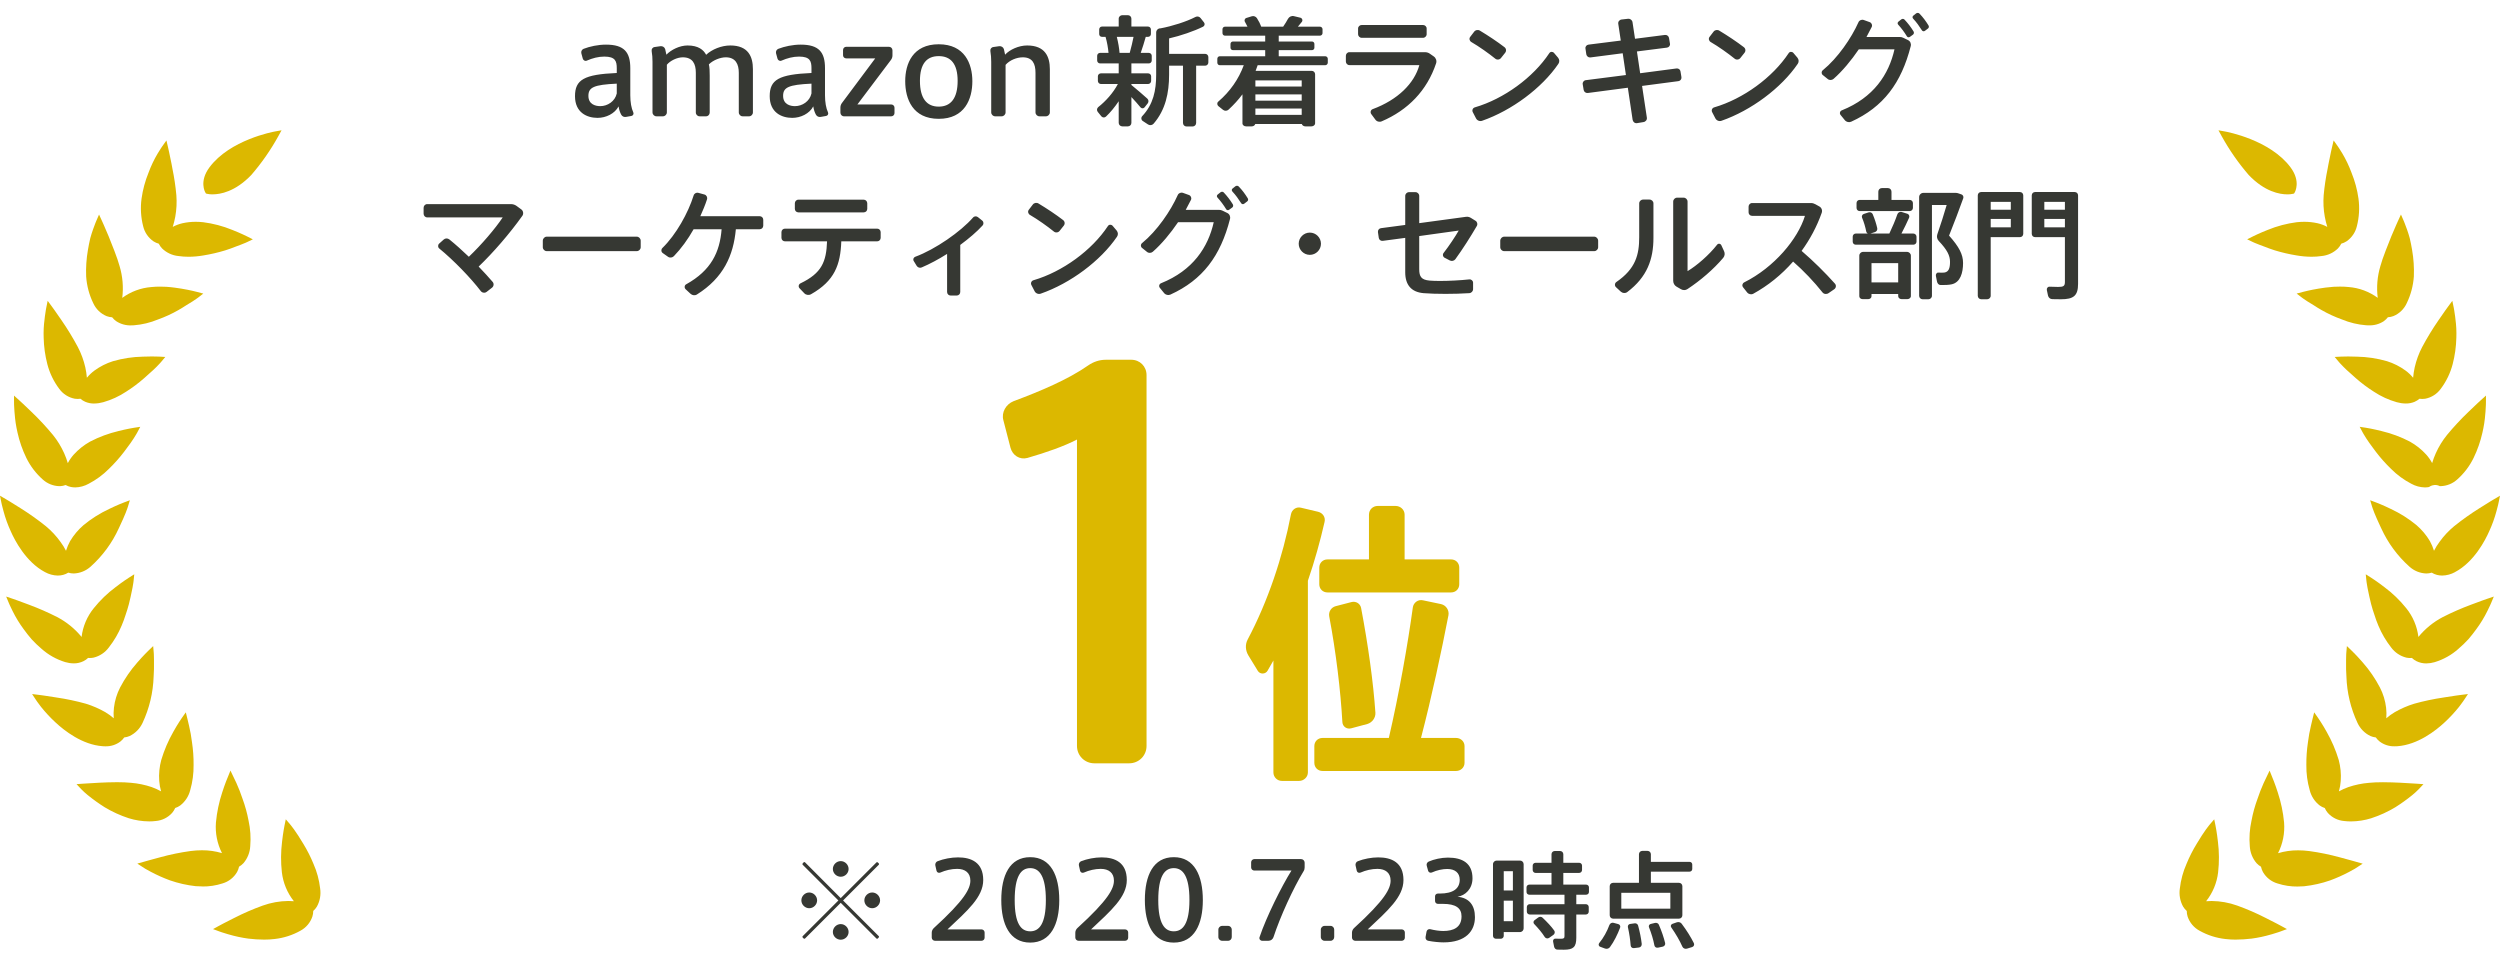 <svg fill="none" height="72" viewBox="0 0 188 72" width="188" xmlns="http://www.w3.org/2000/svg"><path d="m47.623 8.45c.054.117-.018.252-.144.27l-.405.072c-.144.027-.288-.036-.36-.171-.09-.162-.162-.378-.198-.621-.288.549-.945.864-1.584.864-.801 0-1.692-.405-1.692-1.629 0-1.242.675-1.638 3.141-1.746v-.351c0-.531-.099-.882-.936-.882-.45 0-.891.117-1.323.306-.126.054-.261-.027-.297-.153l-.108-.396c-.036-.144.036-.288.171-.342.468-.18 1.089-.315 1.683-.315 1.377 0 1.827.576 1.827 1.773v2.034c0 .522.081.981.225 1.287zm-1.242-1.422v-.738c-1.728.081-2.133.279-2.133.918s.531.774.891.774c.549 0 1.107-.36 1.242-.954zm8.537-3.609c1.35 0 1.701.837 1.701 1.782v3.249c0 .162-.126.297-.288.297h-.486c-.162 0-.288-.135-.288-.297v-2.97c0-.648-.234-1.17-.981-1.17-.396 0-.945.207-1.269.531.054.225.063.513.063.846v2.772c0 .162-.117.288-.279.288h-.477c-.162 0-.288-.126-.288-.288v-2.988c0-.666-.234-1.161-.981-1.161-.432 0-.954.261-1.197.558v3.582c0 .162-.135.297-.297.297h-.486c-.162 0-.297-.135-.297-.297v-3.798c0-.27-.018-.558-.063-.81-.027-.153.072-.288.225-.306l.441-.063c.153-.018.306.072.351.225l.09.414c.351-.369.999-.693 1.593-.693.81 0 1.206.333 1.395.702.441-.414 1.161-.702 1.818-.702zm7.347 5.031c.054.117-.018.252-.144.27l-.405.072c-.144.027-.288-.036-.36-.171-.09-.162-.162-.378-.198-.621-.288.549-.945.864-1.584.864-.801 0-1.692-.405-1.692-1.629 0-1.242.675-1.638 3.141-1.746v-.351c0-.531-.099-.882-.936-.882-.45 0-.891.117-1.323.306-.126.054-.261-.027-.297-.153l-.108-.396c-.036-.144.036-.288.171-.342.468-.18 1.089-.315 1.683-.315 1.377 0 1.827.576 1.827 1.773v2.034c0 .522.081.981.225 1.287zm-1.242-1.422v-.738c-1.728.081-2.133.279-2.133.918s.531.774.891.774c.549 0 1.107-.36 1.242-.954zm6.0.828c.135 0 .243.108.243.243v.405c0 .135-.108.243-.243.243h-3.555c-.153 0-.27-.126-.27-.279v-.378c0-.117.036-.234.108-.333l2.511-3.366h-2.178c-.135 0-.243-.099-.243-.234v-.396c0-.135.108-.243.243-.243h3.204c.153 0 .27.117.27.27v.378c0 .117-.036.234-.108.333l-2.529 3.357zm3.569-4.527c1.953 0 2.529 1.467 2.529 2.781 0 1.341-.576 2.826-2.529 2.826s-2.52-1.485-2.52-2.835c0-1.305.567-2.772 2.52-2.772zm0 4.689c.909 0 1.422-.63 1.422-1.935 0-1.278-.513-1.863-1.422-1.863s-1.413.585-1.413 1.863c0 1.305.504 1.935 1.413 1.935zm6.647-4.599c1.35 0 1.71.837 1.71 1.782v3.249c0 .162-.135.297-.297.297h-.486c-.162 0-.297-.135-.297-.297v-2.979c0-.666-.216-1.161-.954-1.161-.459 0-.99.216-1.296.567v3.573c0 .162-.135.297-.297.297h-.486c-.162 0-.297-.135-.297-.297v-3.798c0-.27-.018-.558-.063-.81-.027-.153.072-.288.225-.306l.441-.063c.153-.018.306.072.351.225l.09.414c.342-.378 1.026-.693 1.656-.693zm13.386.63c.135 0 .243.108.243.243v.405c0 .135-.108.243-.243.243h-.675v4.302c0 .153-.117.27-.27.27h-.45c-.153 0-.27-.117-.27-.27v-4.302h-1.044v.666c0 1.386-.27 2.655-1.161 3.69-.108.126-.288.153-.423.063l-.396-.261c-.126-.081-.144-.252-.045-.36.837-.891 1.053-1.926 1.053-3.132v-3.159c0-.171.135-.315.306-.315h.018c.873-.162 1.953-.504 2.628-.855.135-.072.297-.036.387.081l.261.333c.081.108.045.252-.072.315-.693.342-1.692.684-2.556.882v1.161zm-4.554 4.023c-.072.099-.225.099-.306 0-.189-.234-.432-.504-.684-.774v1.944c0 .144-.117.261-.261.261h-.423c-.144 0-.27-.117-.27-.261v-1.629c-.297.441-.621.837-.954 1.152-.099.099-.261.09-.351-.018l-.27-.333c-.09-.108-.072-.27.036-.36.549-.432 1.125-1.062 1.476-1.737h-1.278c-.117 0-.225-.108-.225-.225v-.36c0-.117.108-.216.225-.216h1.341v-.747h-1.404c-.117 0-.216-.099-.216-.216v-.36c0-.117.099-.216.216-.216h.639c-.036-.378-.108-.81-.225-1.206h-.27c-.117 0-.207-.09-.207-.207v-.351c0-.117.09-.216.207-.216h1.26v-.594c0-.144.126-.261.27-.261h.423c.144 0 .261.117.261.261v.594h1.251c.117 0 .216.099.216.216v.351c0 .117-.099.207-.216.207h-.171c-.099.36-.234.792-.378 1.206h.612c.117 0 .216.099.216.216v.36c0 .117-.099.216-.216.216h-1.314v.747h1.26c.117 0 .225.099.225.216v.36c0 .117-.108.225-.225.225h-1.26v.072c.414.342.873.729 1.197 1.026.099.09.117.243.036.351zm-1.116-4.095c.117-.414.216-.846.288-1.206h-1.26c.108.423.18.855.207 1.206zm14.706.252c.099 0 .189.09.189.189v.297c0 .099-.09.189-.189.189h-5.085l-.153.423h4.221c.135 0 .252.117.252.252v3.69c0 .135-.126.234-.279.234h-.45c-.126 0-.243-.072-.27-.18h-3.501c-.027.099-.135.18-.261.18h-.432c-.144 0-.27-.099-.27-.225v-2.187c-.306.414-.657.792-1.044 1.152-.117.108-.288.117-.414.018l-.351-.279c-.108-.09-.117-.252-.009-.342.882-.756 1.53-1.683 1.917-2.736h-1.809c-.099 0-.18-.09-.18-.189v-.297c0-.099.081-.189.18-.189h3.42v-.459h-2.43c-.099 0-.18-.081-.18-.18v-.288c0-.099.081-.18.18-.18h2.43v-.441h-3.033c-.099 0-.18-.09-.18-.189v-.297c0-.099.081-.189.18-.189h1.701l-.189-.36c-.072-.108-.018-.261.108-.297l.405-.126c.144-.045.306.018.387.144.144.225.252.441.324.639h1.647c.135-.198.261-.396.36-.585.09-.162.27-.252.45-.207l.486.117c.135.036.198.198.108.315l-.297.36h1.665c.099 0 .189.09.189.189v.297c0 .099-.09.189-.189.189h-3.105v.441h2.502c.099 0 .18.081.18.18v.288c0 .099-.081.18-.18.18h-2.502v.459zm-5.256 3.933v.477h3.483v-.477zm0-.594h3.483v-.468h-3.483zm3.483-1.062v-.459h-3.483v.459zm4.509-3.663c-.144 0-.27-.126-.27-.27v-.432c0-.144.126-.261.27-.261h4.617c.144 0 .27.117.27.261v.432c0 .144-.126.27-.27.27zm5.427 1.404c.162.117.234.324.171.513-.684 2.052-2.115 3.519-4.095 4.365-.171.072-.369.018-.477-.135l-.306-.414c-.09-.126-.045-.315.108-.369 1.89-.702 3.132-1.935 3.51-3.312h-5.265c-.144 0-.261-.126-.261-.27v-.432c0-.144.117-.27.261-.27h5.679c.135 0 .27.036.378.117zm5.049.117c-.108.135-.306.153-.432.045-.477-.387-1.197-.9-1.8-1.251-.135-.081-.18-.261-.081-.387l.297-.387c.099-.135.288-.171.432-.081.63.378 1.332.846 1.845 1.242.135.099.162.288.054.423zm4.293-.027c.108.135.126.315.027.459-1.242 1.827-3.51 3.51-5.733 4.284-.171.063-.369-.009-.459-.171l-.243-.468c-.081-.144-.009-.324.153-.369 2.187-.639 4.392-2.25 5.598-4.077.081-.126.252-.126.351-.018zm9.279 1.467c.018.144-.081.279-.225.297l-2.736.36.36 2.385c.027.162-.09.306-.252.333l-.486.081c-.162.027-.306-.09-.333-.252l-.36-2.412-3.006.396c-.153.018-.288-.081-.315-.225l-.072-.432c-.027-.144.081-.288.225-.306l3.024-.387-.243-1.638-2.43.315c-.144.018-.279-.09-.306-.234l-.063-.432c-.027-.144.081-.279.225-.297l2.43-.306-.189-1.26c-.027-.162.09-.306.252-.324l.477-.054c.162-.018.315.09.342.252l.189 1.251 2.25-.288c.144-.018.279.081.306.225l.072.432c.027.144-.081.279-.225.297l-2.259.288.243 1.638 2.736-.36c.144-.018.279.081.297.225zm4.428-1.44c-.108.135-.306.153-.432.045-.477-.387-1.197-.9-1.8-1.251-.135-.081-.18-.261-.081-.387l.297-.387c.099-.135.288-.171.432-.081.63.378 1.332.846 1.845 1.242.135.099.162.288.054.423zm4.293-.027c.108.135.126.315.027.459-1.242 1.827-3.51 3.51-5.733 4.284-.171.063-.369-.009-.459-.171l-.243-.468c-.081-.144-.009-.324.153-.369 2.187-.639 4.392-2.25 5.598-4.077.081-.126.252-.126.351-.018zm8.055-2.862c.261.279.468.549.675.882.054.081.036.198-.045.252l-.225.162c-.072.054-.18.045-.225-.036-.198-.324-.405-.603-.657-.882-.063-.063-.054-.171.018-.225l.216-.171c.072-.054.18-.054.243.018zm1.8.432c.054.081.036.189-.045.243l-.225.171c-.072.054-.18.036-.225-.045-.207-.324-.405-.603-.657-.873-.063-.063-.063-.171.009-.225l.216-.171c.072-.054.189-.054.252.018.27.279.468.549.675.882zm-1.539 1.107c.171.081.252.27.207.45-.711 2.781-2.052 4.581-4.482 5.688-.162.072-.36.027-.477-.117l-.315-.387c-.099-.117-.054-.297.09-.351 2.394-.963 3.537-2.7 3.96-4.59h-2.682c-.567.837-1.233 1.638-1.899 2.223-.126.108-.315.117-.441.009l-.369-.297c-.117-.09-.117-.27 0-.36 1.134-.927 2.151-2.421 2.682-3.609.063-.153.243-.225.396-.171l.45.162c.144.054.216.216.153.36l-.396.756h2.502c.099 0 .18.018.27.063zm-104.202 13.216c-.954 1.341-2.196 2.772-3.285 3.816.387.405.747.792 1.053 1.152.108.126.09.324-.045.432l-.405.315c-.135.108-.333.081-.441-.054-.747-.981-2.043-2.322-3.123-3.204-.117-.09-.117-.27-.009-.369l.342-.306c.117-.108.297-.108.423-.009.477.387.981.837 1.467 1.305.954-.909 2.007-2.142 2.547-2.961h-5.679c-.153 0-.27-.126-.27-.279v-.441c0-.153.117-.279.27-.279h6.3c.144 0 .288.045.405.126l.369.27c.153.108.189.333.081.486zm8.604 1.566c.162 0 .297.144.297.306v.486c0 .162-.135.297-.297.297h-6.768c-.162 0-.297-.135-.297-.297v-.486c0-.162.135-.306.297-.306zm9.243-1.539c.153 0 .27.117.27.27v.441c0 .153-.117.27-.27.27h-1.791c-.18 1.98-.936 3.654-2.925 4.905-.153.099-.351.072-.486-.054l-.369-.342c-.108-.108-.09-.297.045-.369 1.881-1.044 2.529-2.421 2.664-4.14h-2.106c-.432.765-.936 1.458-1.485 2.025-.117.117-.306.144-.441.045l-.396-.279c-.126-.09-.135-.27-.027-.378 1.035-1.008 1.944-2.646 2.349-3.951.045-.153.207-.243.36-.198l.459.126c.153.045.234.207.189.36-.135.423-.315.846-.504 1.269zm2.907-.288c-.144 0-.261-.117-.261-.261v-.423c0-.144.117-.27.261-.27h4.923c.144 0 .261.126.261.27v.423c0 .144-.117.261-.261.261zm5.931 1.224c.144 0 .261.117.261.261v.432c0 .144-.117.261-.261.261h-2.7c-.063 1.755-.495 2.97-2.277 3.978-.162.09-.378.063-.504-.072l-.36-.378c-.108-.117-.072-.297.072-.369 1.602-.765 1.944-1.629 1.998-3.159h-3.168c-.144 0-.261-.117-.261-.261v-.432c0-.144.117-.261.261-.261zm7.902-.603c.108.09.117.261.027.36-.432.477-1.026.981-1.683 1.467v3.537c0 .153-.117.27-.27.27h-.45c-.153 0-.27-.117-.27-.27v-2.862c-.639.405-1.296.756-1.908 1.017-.135.063-.297.009-.378-.117l-.225-.369c-.072-.117-.009-.27.117-.315 1.512-.558 3.42-1.89 4.347-2.952.09-.108.261-.117.369-.027zm5.814.774c-.108.135-.306.153-.432.045-.477-.387-1.197-.9-1.8-1.251-.135-.081-.18-.261-.081-.387l.297-.387c.099-.135.288-.171.432-.081.63.378 1.332.846 1.845 1.242.135.099.162.288.054.423zm4.293-.027c.108.135.126.315.027.459-1.242 1.827-3.51 3.51-5.733 4.284-.171.063-.369-.009-.459-.171l-.243-.468c-.081-.144-.009-.324.153-.369 2.187-.639 4.392-2.25 5.598-4.077.081-.126.252-.126.351-.018zm8.055-2.862c.261.279.468.549.675.882.054.081.036.198-.045.252l-.225.162c-.072.054-.18.045-.225-.036-.198-.324-.405-.603-.657-.882-.063-.063-.054-.171.018-.225l.216-.171c.072-.054.18-.054.243.018zm1.8.432c.054.081.036.189-.045.243l-.225.171c-.072.054-.18.036-.225-.045-.207-.324-.405-.603-.657-.873-.063-.063-.063-.171.009-.225l.216-.171c.072-.054.189-.054.252.018.27.279.468.549.675.882zm-1.539 1.107c.171.081.252.27.207.45-.711 2.781-2.052 4.581-4.482 5.688-.162.072-.36.027-.477-.117l-.315-.387c-.099-.117-.054-.297.09-.351 2.394-.963 3.537-2.7 3.96-4.59h-2.682c-.567.837-1.233 1.638-1.899 2.223-.126.108-.315.117-.441.009l-.369-.297c-.117-.09-.117-.27 0-.36 1.134-.927 2.151-2.421 2.682-3.609.063-.153.243-.225.396-.171l.45.162c.144.054.216.216.153.36l-.396.756h2.502c.099 0 .18.018.27.063zm6.21 1.476c.459 0 .837.378.837.837s-.378.837-.837.837-.837-.378-.837-.837.378-.837.837-.837zm10.134 1.89c-.126-.063-.171-.234-.081-.351.432-.558.891-1.251 1.143-1.692l-2.97.414v2.493c0 .558.162.801.783.855.189.018.477.027.783.027.657 0 1.548-.045 2.196-.117.153-.018.288.099.288.252v.477c0 .162-.126.297-.288.306-.549.036-1.188.054-1.782.054-.603 0-1.233-.018-1.656-.054-.927-.081-1.377-.63-1.377-1.566v-2.592l-1.692.225c-.144.018-.279-.081-.297-.225l-.063-.432c-.018-.144.081-.279.225-.297l1.827-.243v-2.178c0-.162.126-.288.288-.288h.477c.162 0 .288.126.288.288v2.043l3.519-.477c.135-.018.27.018.378.09l.333.207c.135.081.18.261.099.396-.477.819-1.062 1.737-1.611 2.493-.09.126-.27.171-.414.099zm11.25-1.584c.162 0 .297.144.297.306v.486c0 .162-.135.297-.297.297h-6.768c-.162 0-.297-.135-.297-.297v-.486c0-.162.135-.306.297-.306zm4.158-2.79c.162 0 .297.126.297.288v2.592c0 1.602-.468 2.943-1.971 4.077-.144.108-.342.09-.477-.027l-.369-.342c-.117-.108-.099-.297.027-.387 1.458-.999 1.719-2.061 1.719-3.366v-2.547c0-.162.135-.288.297-.288zm5.607 3.879c.081.171.054.36-.063.504-.72.855-1.719 1.71-2.691 2.349-.144.099-.333.099-.486.009l-.342-.198c-.153-.09-.243-.261-.243-.441v-5.949c0-.162.135-.297.297-.297h.486c.162 0 .297.135.297.297v5.229c.693-.414 1.62-1.215 2.223-1.989.081-.108.252-.09.315.036zm8.343 2.448c.108.126.081.315-.054.414l-.432.297c-.144.099-.351.081-.459-.063-.612-.774-1.422-1.629-2.205-2.313-.873.999-1.899 1.818-2.997 2.421-.153.081-.351.036-.459-.099l-.306-.387c-.099-.126-.054-.297.081-.369 2.268-1.134 4.041-3.267 4.572-5.004h-3.978c-.144 0-.261-.117-.261-.261v-.432c0-.144.117-.27.261-.27h4.437c.117 0 .225.036.324.09l.306.171c.171.099.234.297.171.477-.369 1.044-.891 2.007-1.512 2.862.873.747 1.773 1.638 2.511 2.466zm1.845-5.463c-.126 0-.225-.108-.225-.234v-.369c0-.126.099-.234.225-.234h1.413v-.621c0-.153.117-.27.27-.27h.45c.153 0 .27.117.27.27v.621h1.377c.126 0 .234.108.234.234v.369c0 .126-.108.234-.234.234zm4.05 1.692c.126 0 .234.108.234.234v.378c0 .126-.108.225-.234.225h-4.338c-.126 0-.225-.099-.225-.225v-.378c0-.126.099-.234.225-.234h.918c-.063-.027-.108-.081-.126-.153-.063-.324-.171-.702-.315-1.044-.045-.117.018-.243.135-.279l.36-.117c.126-.036.252.018.306.135.153.36.27.738.342 1.053.027.135-.054.261-.18.297l-.342.108h1.431c.234-.486.459-1.026.603-1.449.045-.135.198-.216.333-.171l.405.126c.135.036.198.18.144.306-.162.36-.36.783-.576 1.188zm-.486 1.377c.162 0 .297.126.297.288v3.042c0 .126-.126.225-.27.225h-.423c-.144 0-.261-.099-.261-.225v-.162h-2.007v.171c0 .117-.108.216-.252.216h-.414c-.144 0-.252-.099-.252-.216v-3.051c0-.162.126-.288.288-.288zm-.657 2.295v-1.449h-2.007v1.449zm4.761-6.615c.108.036.171.171.135.279-.324.909-.684 1.845-1.071 2.817.756.846 1.053 1.422 1.053 2.061 0 .747-.207 1.458-.855 1.602-.189.045-.54.063-.837.054-.135 0-.243-.117-.27-.27l-.081-.414c-.027-.126.063-.261.18-.252.162.009.351.009.441 0 .351-.045.441-.342.441-.81s-.216-.9-.837-1.557c-.135-.135-.18-.333-.117-.513.27-.774.504-1.53.702-2.205h-1.107v6.831c0 .144-.126.261-.27.261h-.432c-.144 0-.261-.117-.261-.261v-7.425c0-.171.144-.315.315-.315h2.457c.063 0 .126.018.18.036zm4.392-.18c.144 0 .252.108.252.252v2.889c0 .144-.108.252-.252.252h-2.196v4.41c0 .144-.126.261-.27.261h-.441c-.144 0-.261-.117-.261-.261v-7.551c0-.144.108-.252.252-.252zm-.684.738h-1.512v.594h1.512zm-1.512 1.917h1.512v-.63h-1.512zm6.318-2.655c.144 0 .252.108.252.252v6.651c0 .9-.342 1.161-1.287 1.161-.207 0-.432 0-.648-.009-.153 0-.288-.108-.324-.261l-.09-.423c-.027-.135.072-.261.207-.252.207.009.441.018.639.018.396 0 .513-.063.513-.369v-3.375h-2.241c-.144 0-.252-.108-.252-.252v-2.889c0-.144.108-.252.252-.252zm-.738.738h-1.548v.594h1.548zm-1.548 1.917h1.548v-.63h-1.548z" fill="#363833"/><path d="m63.399 67.715 2.68 2.68c.032.032.032.072 0 .104l-.064.072c-.032.032-.08.032-.112 0l-2.68-2.68-2.68 2.68c-.032.032-.08.032-.112 0l-.064-.064c-.032-.032-.032-.08 0-.112l2.68-2.68-2.68-2.68c-.032-.032-.032-.08 0-.112l.064-.072c.032-.032.08-.032.112 0l2.68 2.688 2.68-2.68c.032-.032.08-.032.112 0l.064.064c.032.032.032.08 0 .112zm-.176-1.784c-.32 0-.592-.264-.592-.584s.272-.592.592-.592.592.272.592.592-.272.584-.592.584zm0 3.56c.32 0 .592.272.592.592s-.272.584-.592.584-.592-.264-.592-.584.272-.592.592-.592zm2.368-2.376c.32 0 .592.272.592.592s-.272.592-.592.592-.592-.272-.592-.592.272-.592.592-.592zm-4.736 1.184c-.32 0-.592-.272-.592-.592s.272-.592.592-.592.592.272.592.592-.272.592-.592.592zm12.956 1.592c.128 0 .232.104.232.232v.392c0 .128-.104.232-.232.232h-3.504c-.128 0-.24-.112-.24-.24v-.368c0-.136.064-.264.16-.352 2.336-2.128 2.744-2.968 2.744-3.568 0-.576-.384-.88-.992-.88-.424 0-.872.104-1.272.28-.12.048-.248-.008-.28-.136l-.088-.392c-.032-.136.04-.28.168-.328.448-.176 1.032-.288 1.536-.288.992 0 1.896.376 1.896 1.704 0 1.28-1.192 2.304-2.688 3.712zm3.662-5.432c1.544 0 2.184 1.384 2.184 3.232 0 1.808-.64 3.192-2.184 3.192-1.552 0-2.176-1.384-2.176-3.2 0-1.84.624-3.224 2.176-3.224zm0 5.576c.688 0 1.176-.584 1.176-2.352 0-1.792-.488-2.4-1.176-2.4-.696 0-1.168.608-1.168 2.408 0 1.76.472 2.344 1.168 2.344zm7.135-.144c.128 0 .232.104.232.232v.392c0 .128-.104.232-.232.232h-3.504c-.128 0-.24-.112-.24-.24v-.368c0-.136.064-.264.16-.352 2.336-2.128 2.744-2.968 2.744-3.568 0-.576-.384-.88-.992-.88-.424 0-.872.104-1.272.28-.12.048-.248-.008-.28-.136l-.088-.392c-.032-.136.04-.28.168-.328.448-.176 1.032-.288 1.536-.288.992 0 1.896.376 1.896 1.704 0 1.28-1.192 2.304-2.688 3.712zm3.662-5.432c1.544 0 2.184 1.384 2.184 3.232 0 1.808-.64 3.192-2.184 3.192-1.552 0-2.176-1.384-2.176-3.2 0-1.84.624-3.224 2.176-3.224zm0 5.576c.688 0 1.176-.584 1.176-2.352 0-1.792-.488-2.4-1.176-2.4-.696 0-1.168.608-1.168 2.408 0 1.76.472 2.344 1.168 2.344zm4.087-.408c.152 0 .272.128.272.28v.56c0 .152-.12.28-.272.28h-.456c-.152 0-.28-.128-.28-.28v-.56c0-.152.128-.28.28-.28zm5.481-5.024c.152 0 .272.12.272.272v.352c0 .104-.024.2-.08.288-.776 1.272-1.76 3.416-2.264 4.96-.056.16-.2.272-.376.272h-.472c-.144 0-.248-.136-.2-.272.512-1.528 1.656-3.816 2.4-5.008h-2.792c-.128 0-.24-.104-.24-.232v-.392c0-.128.112-.24.24-.24zm2.223 5.024c.152 0 .272.128.272.28v.56c0 .152-.12.28-.272.28h-.456c-.152 0-.28-.128-.28-.28v-.56c0-.152.128-.28.28-.28zm5.352.264c.128 0 .232.104.232.232v.392c0 .128-.104.232-.232.232h-3.504c-.128 0-.24-.112-.24-.24v-.368c0-.136.064-.264.16-.352 2.336-2.128 2.744-2.968 2.744-3.568 0-.576-.384-.88-.992-.88-.424 0-.872.104-1.272.28-.12.048-.248-.008-.28-.136l-.088-.392c-.032-.136.04-.28.168-.328.448-.176 1.032-.288 1.536-.288.992 0 1.896.376 1.896 1.704 0 1.28-1.192 2.304-2.688 3.712zm4.191-2.456c.872.08 1.312.632 1.312 1.536 0 1.04-.688 1.896-2.36 1.896-.28 0-.768-.04-1.16-.12-.136-.024-.216-.152-.192-.288l.072-.4c.024-.128.152-.216.28-.184.312.08.696.136.976.136.752 0 1.376-.256 1.376-1.104 0-.624-.44-.936-1.4-.936h-.376c-.12 0-.216-.096-.216-.216v-.352c0-.12.096-.208.216-.208h.136c1.024 0 1.504-.384 1.504-1.04 0-.52-.36-.808-.936-.808-.352 0-.776.088-1.16.264-.112.048-.248-.008-.28-.128l-.104-.376c-.04-.128.024-.264.152-.32.384-.168.944-.296 1.44-.296 1.088 0 1.848.416 1.848 1.56 0 .784-.536 1.296-1.128 1.384zm9.67-.152h-.736v.712h.72c.12 0 .216.096.216.216v.344c0 .12-.096.216-.216.216h-.72v1.744c0 .704-.224.904-.936.904-.144 0-.32-.008-.488-.008-.12 0-.224-.096-.248-.232l-.072-.368c-.024-.112.048-.224.152-.224.136.008.296.008.424.008.216 0 .28-.04.28-.192v-1.632h-2.616c-.12 0-.216-.096-.216-.216v-.344c0-.12.096-.216.216-.216h2.616v-.712h-2.64c-.12 0-.216-.088-.216-.208v-.344c0-.12.096-.208.216-.208h1.664v-.88h-1.208c-.112 0-.208-.104-.208-.216v-.336c0-.112.096-.208.208-.208h1.208v-.648c0-.136.112-.24.248-.24h.392c.136 0 .248.104.248.24v.648h1.2c.112 0 .208.096.208.208v.336c0 .112-.096.216-.208.216h-1.2v.88h1.712c.12 0 .216.088.216.208v.344c0 .12-.096.208-.216.208zm-2.4 2.688c.08.104.048.264-.064.336l-.32.224c-.112.072-.256.04-.328-.072-.2-.32-.472-.64-.792-.976-.08-.08-.064-.216.024-.28l.28-.208c.096-.072.24-.072.328.016.352.336.648.648.872.96zm-2.568-5.256c.152 0 .272.12.272.272v4.824c0 .152-.12.28-.272.28h-1.224v.288c0 .12-.104.216-.224.216h-.36c-.12 0-.224-.096-.224-.216v-5.392c0-.152.128-.272.28-.272zm-.536.8h-.688v1.448h.688zm-.688 3.76h.688v-1.544h-.688zm8.224-.192c-.144 0-.256-.112-.256-.256v-2.184c0-.144.112-.256.256-.256h1.944v-2.152c0-.136.112-.248.248-.248h.4c.136 0 .248.112.248.248v.576h2.912c.112 0 .2.088.2.2v.336c0 .112-.088.2-.2.2h-2.912v.84h2.112c.144 0 .256.112.256.256v2.184c0 .144-.112.256-.256.256zm.616-1.944v1.192h3.688v-1.192zm1.264 2.464c.136.504.224.952.272 1.376.016.128-.072.256-.2.272l-.384.048c-.128.016-.24-.072-.248-.2-.032-.424-.096-.88-.208-1.376-.024-.112.048-.224.16-.24l.344-.048c.12-.016.232.048.264.168zm1.56-.064c.216.496.368.952.472 1.376.032.12-.056.248-.176.272l-.368.08c-.12.024-.24-.048-.264-.176-.08-.424-.216-.88-.408-1.368-.04-.104.024-.216.128-.24l.328-.08c.12-.024.24.024.288.136zm2.632 1.384c.056.12 0 .256-.128.296l-.392.12c-.136.04-.288-.024-.344-.152-.2-.456-.488-.944-.84-1.456-.064-.096-.016-.216.088-.256l.344-.12c.128-.04.272 0 .352.104.384.512.688 1 .92 1.464zm-5.688-1.432c.12.032.184.152.144.264-.184.496-.464 1.064-.768 1.472-.088.112-.232.152-.368.104l-.368-.136c-.112-.04-.144-.184-.072-.272.32-.384.6-.896.768-1.36.048-.12.176-.2.304-.168z" fill="#363833"/><g fill="#dcb800"><path d="m85.066 27.053c.654 0 1.154.5 1.154 1.154v27.886c0 .731-.577 1.308-1.308 1.308h-2.615c-.731 0-1.308-.577-1.308-1.308v-23.04c-.962.5-2.269.962-3.731 1.385-.577.154-1.115-.192-1.269-.769l-.538-2.077c-.154-.577.192-1.192.769-1.423 1.962-.731 4.077-1.615 5.616-2.692.385-.269.846-.423 1.308-.423z"/><path d="m99.211 42.683c0-.352.264-.615.615-.615h3.12v-3.362c0-.373.286-.659.659-.659h1.341c.373 0 .681.286.681.659v3.362h3.494c.352 0 .615.264.615.615v1.253c0 .352-.263.615-.615.615h-9.295c-.352 0-.615-.264-.615-.615zm10.285 12.811c.351 0 .637.264.637.615v1.253c0 .352-.286.615-.637.615h-10.043c-.352 0-.615-.264-.615-.615v-1.253c0-.352.264-.615.615-.615h4.988c.769-3.318 1.429-7.076 1.802-9.801.044-.374.396-.637.769-.549l1.363.286c.373.088.615.461.549.835-.527 2.725-1.252 6.109-2.065 9.229zm-7.867-10.218c.329-.088.659.11.725.44.527 2.769.923 5.626 1.077 7.889.021.373-.242.725-.594.835l-1.23.33c-.33.088-.638-.132-.66-.461-.132-2.351-.483-5.296-.989-7.955-.066-.352.153-.681.483-.769zm-2.506-6.79c.352.088.571.417.483.769-.33 1.45-.747 2.945-1.253 4.417v14.415c0 .352-.308.637-.659.637h-1.297c-.352 0-.637-.286-.637-.637v-8.416l-.44.769c-.154.264-.549.286-.725.022l-.725-1.187c-.22-.374-.242-.813-.044-1.187 1.516-2.857 2.637-6.197 3.252-9.405.066-.352.396-.593.747-.505z"/><path d="m167.346 70.614c.263.031.527.046.792.046l-.003-.002c.397-.002.794-.027 1.188-.075.495-.067.985-.171 1.465-.313l.07-.019c.387-.112.62-.199.62-.199l.5-.185-.468-.255s-.481-.262-1.126-.581c-.695-.356-1.413-.668-2.148-.932-.615-.221-1.263-.337-1.916-.344-.141 0-.28.006-.421.018.497-.625.81-1.377.903-2.171.087-.768.082-1.544-.015-2.311-.073-.662-.17-1.151-.181-1.202v-.004l-.097-.473-.313.365s-.125.145-.311.402c-.185.247-.411.613-.688 1.064-.298.486-.557.996-.773 1.524-.259.587-.427 1.209-.5 1.846-.07.469.016.948.245 1.362.074.123.167.234.275.329 0 .143.022.285.065.422.154.457.476.839.901 1.066.597.335 1.255.546 1.936.622z"/><path d="m173.286 66.647c-.168.013-.33.019-.492.019l.002.002c-.519.007-1.037-.072-1.531-.233-.46-.135-.851-.442-1.091-.858-.068-.125-.118-.26-.147-.4-.125-.071-.237-.161-.334-.266-.307-.36-.486-.811-.509-1.284-.054-.639-.011-1.283.128-1.909.104-.562.256-1.114.454-1.65.134-.403.288-.798.462-1.185l.445-.932.329.82c.078.205.181.489.286.82.243.732.402 1.49.474 2.258.064.798-.093 1.598-.455 2.312.49-.147.999-.219 1.51-.216.283.001.565.019.845.056.772.106 1.536.263 2.288.469l.867.236.857.242-.591.383c-.109.062-.249.142-.427.236-.463.246-.942.46-1.433.64-.627.218-1.277.365-1.937.438z"/><path d="m178.314 61.534c-.493.153-1.005.233-1.521.237l-.001 0c-.169 0-.338-.01-.506-.03-.475-.038-.918-.257-1.236-.613-.094-.109-.17-.232-.227-.365-.135-.043-.263-.107-.378-.189-.375-.288-.641-.696-.755-1.157-.176-.614-.261-1.251-.252-1.89-.005-.572.035-1.143.12-1.709.052-.423.128-.843.228-1.257.069-.302.115-.487.115-.487l.125-.505.297.423v.001c.017.024.314.449.644 1.045.38.667.683 1.375.905 2.111.138.514.19 1.047.152 1.578-.018.266-.064.529-.139.784.226-.125.462-.232.705-.319.506-.171 1.031-.28 1.563-.323.299-.031.641-.045 1.046-.045.471 0 .941.02 1.298.037.716.035 1.245.073 1.245.073l.502.036-.348.371c-.155.159-.319.309-.491.449-.408.331-.835.637-1.279.917-.571.343-1.179.621-1.812.826z"/><path d="m183.836 54.321c-.669.624-2.018 1.685-3.555 1.795h.002c-.07.005-.139.008-.202.006-.405.013-.803-.113-1.127-.357-.112-.088-.211-.192-.293-.31-.141-.014-.279-.051-.409-.108-.424-.205-.764-.55-.965-.978-.514-1.097-.799-2.288-.837-3.5-.03-.386-.027-.729-.025-1.006v-.009-.252c.001-.329.018-.523.018-.523l.043-.495.355.341c.018.015.381.368.836.891.506.574.94 1.207 1.294 1.886.245.475.402.99.464 1.521.03.263.035.528.014.792.197-.172.409-.325.634-.459.461-.265.951-.478 1.46-.635.725-.202 1.462-.358 2.207-.467l.089-.015c.701-.116 1.237-.182 1.237-.182l.515-.064-.29.439s-.138.21-.385.529c-.331.413-.692.802-1.08 1.161z"/><path d="m184.874 48.793c-.514.458-1.122.799-1.78.999l.002 0c-.206.062-.419.094-.634.097-.257.003-.511-.055-.741-.168-.127-.063-.244-.145-.346-.244-.045.005-.089.007-.133.007-.097-0-.194-.011-.289-.031-.455-.114-.857-.383-1.136-.761-.393-.501-.717-1.053-.962-1.641-.116-.274-.218-.554-.306-.838-.088-.249-.169-.516-.24-.783-.1-.391-.171-.741-.23-1.024l-.002-.01-.041-.201c-.061-.325-.081-.518-.081-.518l-.05-.49.409.259c.018.012.445.283.988.702.613.456 1.166.988 1.644 1.584.504.62.822 1.371.918 2.166.507-.618 1.132-1.127 1.84-1.497.691-.351 1.401-.661 2.127-.931.693-.266 1.207-.44 1.207-.44l.498-.169-.205.492s-.098.232-.28.597c-.235.478-.513.933-.83 1.361-.195.271-.397.528-.6.762-.234.255-.483.494-.747.718z"/><path d="m187.187 39.954c-.292.664-1.133 2.307-2.57 3.067l.002.002c-.296.163-.627.252-.965.259-.135 0-.27-.017-.4-.051-.137-.036-.267-.093-.387-.168-.134.042-.273.063-.413.063-.469-.017-.916-.199-1.264-.514-.899-.803-1.62-1.784-2.12-2.881l-.07-.149-.002-.004c-.185-.4-.344-.745-.447-1.009-.118-.298-.174-.484-.174-.484l-.14-.466.449.168c.019.008.489.185 1.102.484.691.322 1.338.73 1.927 1.215.401.344.744.752 1.014 1.207.127.231.23.474.308.725.12-.237.26-.463.42-.675.312-.435.679-.828 1.091-1.169.612-.491 1.252-.946 1.917-1.362.607-.388 1.078-.665 1.078-.665l.457-.269-.107.527s-.051.247-.161.642c-.138.517-.321 1.021-.545 1.507z"/><path d="m183.058 36.477c-.143.011-.28.062-.396.147h.004c-.106.021-.213.032-.321.03-.356-.008-.705-.103-1.016-.276-.562-.293-1.076-.67-1.524-1.12-.408-.395-.786-.819-1.13-1.27l-.203-.273c-.216-.294-.406-.548-.535-.756-.171-.266-.262-.436-.262-.436l-.227-.427.47.072c.021.003.516.081 1.173.248.74.175 1.456.441 2.13.792.459.256.873.584 1.227.973.176.196.327.413.45.646.074-.253.165-.5.273-.741.221-.494.506-.957.845-1.378.502-.607 1.039-1.184 1.607-1.729.516-.504.925-.873.925-.873l.397-.358-.003.54s-.001.252-.032.662l-.013.141c-.034.486-.107.97-.219 1.444-.146.658-.369 1.297-.664 1.903-.303.62-.725 1.174-1.242 1.629-.337.302-.77.476-1.222.491h-.078c-.127-.067-.271-.096-.414-.085z"/><path d="m181.949 29.983c-.108.094-.23.171-.362.228l.004.001c-.216.091-.449.136-.683.132-.228-.003-.455-.036-.674-.098-.609-.172-1.187-.438-1.714-.787-.479-.303-.933-.643-1.359-1.017-.137-.126-.27-.244-.394-.354-.215-.19-.401-.354-.54-.501-.223-.223-.347-.371-.347-.371l-.313-.373.481-.025s.209-.011.539-.011c.188 0 .415.004.665.015.763.014 1.52.129 2.253.341.5.157.97.395 1.393.704.212.156.402.337.568.541.023-.262.062-.523.118-.78.12-.53.308-1.042.559-1.524.37-.694.78-1.367 1.227-2.015.404-.597.73-1.039.73-1.039l.314-.427.108.523s.05.247.103.652l.022.198c.064.464.087.932.069 1.4-.015.673-.108 1.342-.278 1.994-.175.67-.48 1.299-.896 1.851-.282.39-.703.656-1.174.745-.072.011-.144.016-.217.016-.068 0-.135-.005-.202-.015z"/><path d="m179.57 23.855c-.086.113-.19.212-.307.294l.004.002c-.337.221-.735.331-1.137.315-.062 0-.126-.002-.193-.006-.625-.048-1.239-.195-1.818-.436-.532-.19-1.046-.426-1.537-.707-.22-.124-.419-.248-.594-.365l-.462-.283c-.275-.176-.427-.293-.427-.293l-.39-.3.473-.126c.02-.005.509-.135 1.184-.248.281-.046.702-.11 1.125-.137.16-.008.32-.013.478-.013.218-.001.437.01.654.032.788.063 1.544.345 2.182.813-.1-.801-.031-1.615.2-2.388.09-.322.218-.697.392-1.147.145-.382.289-.752.429-1.087.278-.666.506-1.165.506-1.165l.22-.479.211.484s.098.231.235.615l.02.058c.062.18.132.387.195.623.07.3.129.592.176.875.115.662.16 1.334.133 2.005-.049.7-.232 1.384-.538 2.014-.2.437-.557.781-1 .964-.133.05-.272.08-.414.087z"/><path d="m175.821 18.675c-.334.33-.772.535-1.239.58-.253.036-.508.054-.764.053-.371-.002-.742-.035-1.108-.099-.555-.089-1.104-.217-1.643-.381-.29-.089-.543-.189-.77-.276-.141-.055-.268-.105-.383-.143-.309-.116-.482-.199-.482-.199l-.445-.213.44-.222c.019-.01.473-.238 1.113-.489.699-.287 1.433-.48 2.182-.576.184-.019.369-.029.555-.03.339-.001.677.035 1.008.109.253.059.497.151.727.274-.078-.252-.141-.508-.188-.767-.097-.533-.125-1.076-.083-1.616.061-.667.159-1.329.295-1.984l.069-.375c.138-.712.263-1.247.263-1.247l.122-.512.302.427s.145.205.354.552c.273.46.503.944.688 1.446.255.626.432 1.281.525 1.951.093.691.052 1.393-.12 2.067-.109.469-.39.878-.787 1.148-.12.076-.252.134-.389.171-.062.129-.144.247-.242.35z"/><path d="m172.417 14.577c-.134.029-.271.042-.409.04v-.001c-.565 0-1.693-.188-2.906-1.458-.775-.898-1.455-1.875-2.029-2.914l-.245-.445.493.088c.138.025 3.394.629 4.931 2.702.781 1.052.332 1.846.312 1.879l-.051.086z"/><path d="m19.862 70.659c.265.001.529-.015.792-.046.68-.076 1.338-.287 1.936-.622.425-.227.747-.608.901-1.066.043-.137.065-.279.065-.422.108-.095.201-.206.275-.329.229-.414.315-.893.244-1.362-.073-.637-.241-1.26-.5-1.846-.216-.528-.475-1.038-.773-1.524-.276-.451-.503-.817-.688-1.064-.185-.257-.31-.402-.31-.402l-.313-.365-.097.473c-.004.021-.105.52-.182 1.206-.096.767-.101 1.543-.015 2.311.094.794.406 1.546.903 2.171-.141-.012-.28-.018-.421-.018-.653.007-1.301.123-1.916.344-.735.264-1.453.576-2.149.932-.645.319-1.126.581-1.126.581l-.469.257.5.185s.234.087.621.199l.07.019c.48.141.97.246 1.465.313.394.048.79.073 1.188.075zm-4.655-3.994c.52.007 1.037-.072 1.531-.233.46-.135.851-.442 1.091-.858.069-.125.119-.26.148-.4.124-.071.237-.161.334-.266.307-.36.486-.811.508-1.284.054-.639.011-1.283-.127-1.909-.105-.562-.257-1.114-.454-1.65-.134-.403-.288-.798-.462-1.185l-.446-.932-.331.818c-.079.207-.182.491-.287.82-.243.732-.401 1.49-.473 2.258-.064.798.093 1.598.455 2.312-.49-.147-.998-.219-1.509-.216-.283.001-.565.019-.846.056-.772.106-1.536.263-2.287.469l-.868.236-.857.242.591.383c.108.062.249.142.427.236.463.246.942.46 1.433.64.627.218 1.277.365 1.937.438.168.013.331.019.492.019zm-4.002-4.895c.169 0.0.338-.01.505-.03.475-.038.918-.257 1.237-.613.093-.11.17-.232.227-.365.135-.043.262-.107.377-.189.375-.289.641-.696.755-1.157.176-.614.261-1.251.252-1.89.006-.572-.035-1.143-.12-1.709-.051-.423-.126-.843-.225-1.257-.069-.302-.115-.487-.115-.487l-.125-.505-.297.423c-.013.018-.311.445-.644 1.045-.38.667-.683 1.375-.904 2.111-.139.514-.191 1.047-.153 1.578.018.266.065.529.14.784-.226-.125-.462-.232-.705-.319-.506-.171-1.031-.28-1.564-.323-.297-.03-.639-.045-1.045-.045-.471 0-.941.02-1.298.037-.716.035-1.246.073-1.246.073l-.503.036.348.371c.155.159.319.309.491.449.408.331.835.637 1.279.917.57.343 1.178.62 1.811.826.492.153 1.005.233 1.521.237zm-3.283-5.647c.405.013.803-.113 1.127-.357.113-.088.211-.193.293-.31.141-.014.279-.051.409-.108.424-.205.765-.55.966-.978.514-1.097.799-2.288.837-3.5.03-.39.027-.736.025-1.015v-.252c0-.329-.017-.523-.017-.523l-.043-.495-.355.341c-.015.015-.383.368-.835.891-.506.573-.942 1.206-1.297 1.884-.245.475-.401.99-.463 1.521-.031.263-.035.528-.015.792-.197-.172-.409-.325-.633-.459-.462-.265-.952-.478-1.46-.635-.725-.202-1.463-.358-2.208-.467l-.088-.015c-.702-.116-1.237-.182-1.237-.182l-.515-.064.29.439s.136.209.385.529c.331.413.692.802 1.08 1.161.669.624 2.018 1.686 3.555 1.795.066.005.135.008.201.008zm-2.383-6.236c.257.003.511-.055.741-.168.127-.063.244-.145.346-.244.044.005.089.007.133.007.097-0.0.194-.011.289-.031.455-.114.857-.383 1.136-.761.393-.501.717-1.053.962-1.641.116-.273.219-.552.307-.836.087-.25.169-.516.239-.783.101-.395.173-.748.232-1.034l.041-.201c.061-.325.081-.518.081-.518l.05-.49-.409.259c-.018.011-.445.282-.988.702-.613.456-1.165.988-1.644 1.584-.505.62-.824 1.371-.92 2.166-.507-.618-1.133-1.127-1.841-1.497-.691-.351-1.401-.661-2.127-.931-.693-.266-1.207-.44-1.207-.44l-.498-.169.205.492s.097.233.279.597c.236.477.513.933.83 1.361.195.271.398.527.601.762.234.255.483.494.747.718.515.458 1.122.799 1.78.999.206.061.419.093.634.095zm-1.191-6.605c.135 0.0.27-.017.4-.051.137-.036.267-.093.386-.168.134.042.273.063.413.063.469-.017.916-.199 1.265-.513.898-.803 1.62-1.784 2.12-2.881l.069-.149c.185-.401.346-.747.449-1.013.119-.299.174-.484.174-.484l.14-.466-.449.168c-.02.008-.49.185-1.102.484-.691.322-1.339.73-1.928 1.215-.401.344-.743.751-1.014 1.206-.126.231-.23.474-.308.725-.12-.237-.26-.462-.419-.674-.312-.435-.679-.829-1.091-1.171-.612-.491-1.253-.946-1.918-1.362-.606-.388-1.078-.665-1.078-.665l-.459-.268.107.527s.05.248.16.642c.139.517.321 1.021.545 1.507.292.664 1.133 2.307 2.57 3.067.296.164.627.254.964.262zm1.303-6.627c.356-.008.705-.103 1.016-.276.562-.293 1.076-.67 1.524-1.12.408-.395.786-.819 1.131-1.27l.202-.273c.219-.294.409-.547.535-.756.172-.266.262-.436.262-.436l.227-.427-.47.072c-.021.004-.516.081-1.173.248-.74.175-1.456.441-2.13.792-.459.256-.873.584-1.227.973-.175.196-.326.413-.449.646-.074-.253-.165-.5-.273-.741-.221-.494-.505-.957-.844-1.378-.502-.607-1.039-1.184-1.607-1.729-.518-.504-.925-.873-.925-.873l-.397-.358.002.54s0 .253.032.662l.013.141c.034.487.107.97.218 1.445.146.658.369 1.297.664 1.903.304.62.727 1.173 1.244 1.629.337.302.77.476 1.222.491h.079c.14-.007.278-.036.409-.085.124.07.259.12.399.148.104.021.21.03.316.03zm1.439-6.311c.228-.003.454-.036.674-.098.608-.172 1.186-.438 1.714-.787.479-.303.933-.643 1.359-1.017.136-.126.27-.244.394-.354.215-.191.401-.355.54-.501.223-.223.347-.371.347-.371l.313-.373-.478-.026s-.209-.011-.539-.011c-.188 0-.415.004-.665.015-.763.014-1.52.129-2.253.341-.499.157-.97.395-1.393.704-.211.156-.402.337-.569.541-.022-.262-.062-.523-.118-.78-.12-.53-.308-1.042-.559-1.524-.371-.694-.78-1.367-1.227-2.015-.405-.597-.73-1.039-.73-1.039l-.315-.427-.107.523s-.05.247-.103.652l-.022.198c-.064.464-.087.932-.069 1.4.015.673.108 1.342.277 1.994.174.67.478 1.298.893 1.851.282.389.702.656 1.174.745.072.011.144.016.217.016.068 0.0.136-.005.203-.015.108.094.23.171.361.228.215.091.447.136.681.133zm2.776-5.876c.061 0 .125-.002.193-.006.625-.048 1.239-.195 1.818-.436.532-.19 1.046-.426 1.537-.707.22-.125.419-.249.595-.365l.462-.283c.273-.176.427-.293.427-.293l.39-.3-.473-.126c-.021-.005-.509-.137-1.185-.248-.28-.045-.701-.11-1.124-.137-.161-.009-.32-.013-.478-.013-.219-.001-.437.01-.654.032-.788.063-1.543.345-2.181.813.099-.801.031-1.615-.201-2.388-.091-.322-.217-.697-.391-1.147-.145-.381-.289-.752-.429-1.087-.276-.666-.505-1.165-.505-1.165l-.22-.478-.21.484s-.1.231-.235.615l-.02.058c-.061.18-.133.388-.195.623-.07.3-.129.591-.175.875-.116.662-.161 1.334-.134 2.005.049.7.232 1.384.539 2.014.2.436.557.781 1.0.964.133.05.272.08.414.087.087.113.19.212.307.293.336.221.732.331 1.133.315zm4.317-5.159c.371-.002.742-.035 1.108-.099.556-.089 1.105-.217 1.643-.381.29-.089.545-.188.77-.276.141-.055.268-.105.383-.143.309-.116.482-.199.482-.199l.445-.213-.44-.222c-.019-.01-.473-.238-1.113-.489-.699-.287-1.432-.48-2.181-.576-.184-.02-.37-.03-.555-.031-.339-.001-.677.035-1.008.109-.253.059-.498.151-.727.274.079-.251.142-.507.19-.766.097-.533.124-1.076.082-1.616-.06-.667-.159-1.329-.294-1.984l-.069-.375c-.14-.711-.264-1.247-.264-1.247l-.12-.513-.303.427s-.145.205-.354.552c-.274.46-.504.945-.689 1.448-.256.626-.432 1.281-.525 1.951-.093.691-.052 1.393.12 2.067.108.468.389.878.787 1.148.12.076.251.134.389.171.062.129.144.247.242.35.335.33.772.534 1.239.579.253.037.508.055.764.054zm1.81-4.694c.565 0 1.693-.19 2.906-1.458.775-.898 1.456-1.875 2.029-2.914l.245-.445-.493.088c-.136.025-3.394.629-4.931 2.702-.781 1.052-.331 1.846-.312 1.879l.051.086.096.024c.134.029.272.042.409.04z"/></g></svg>